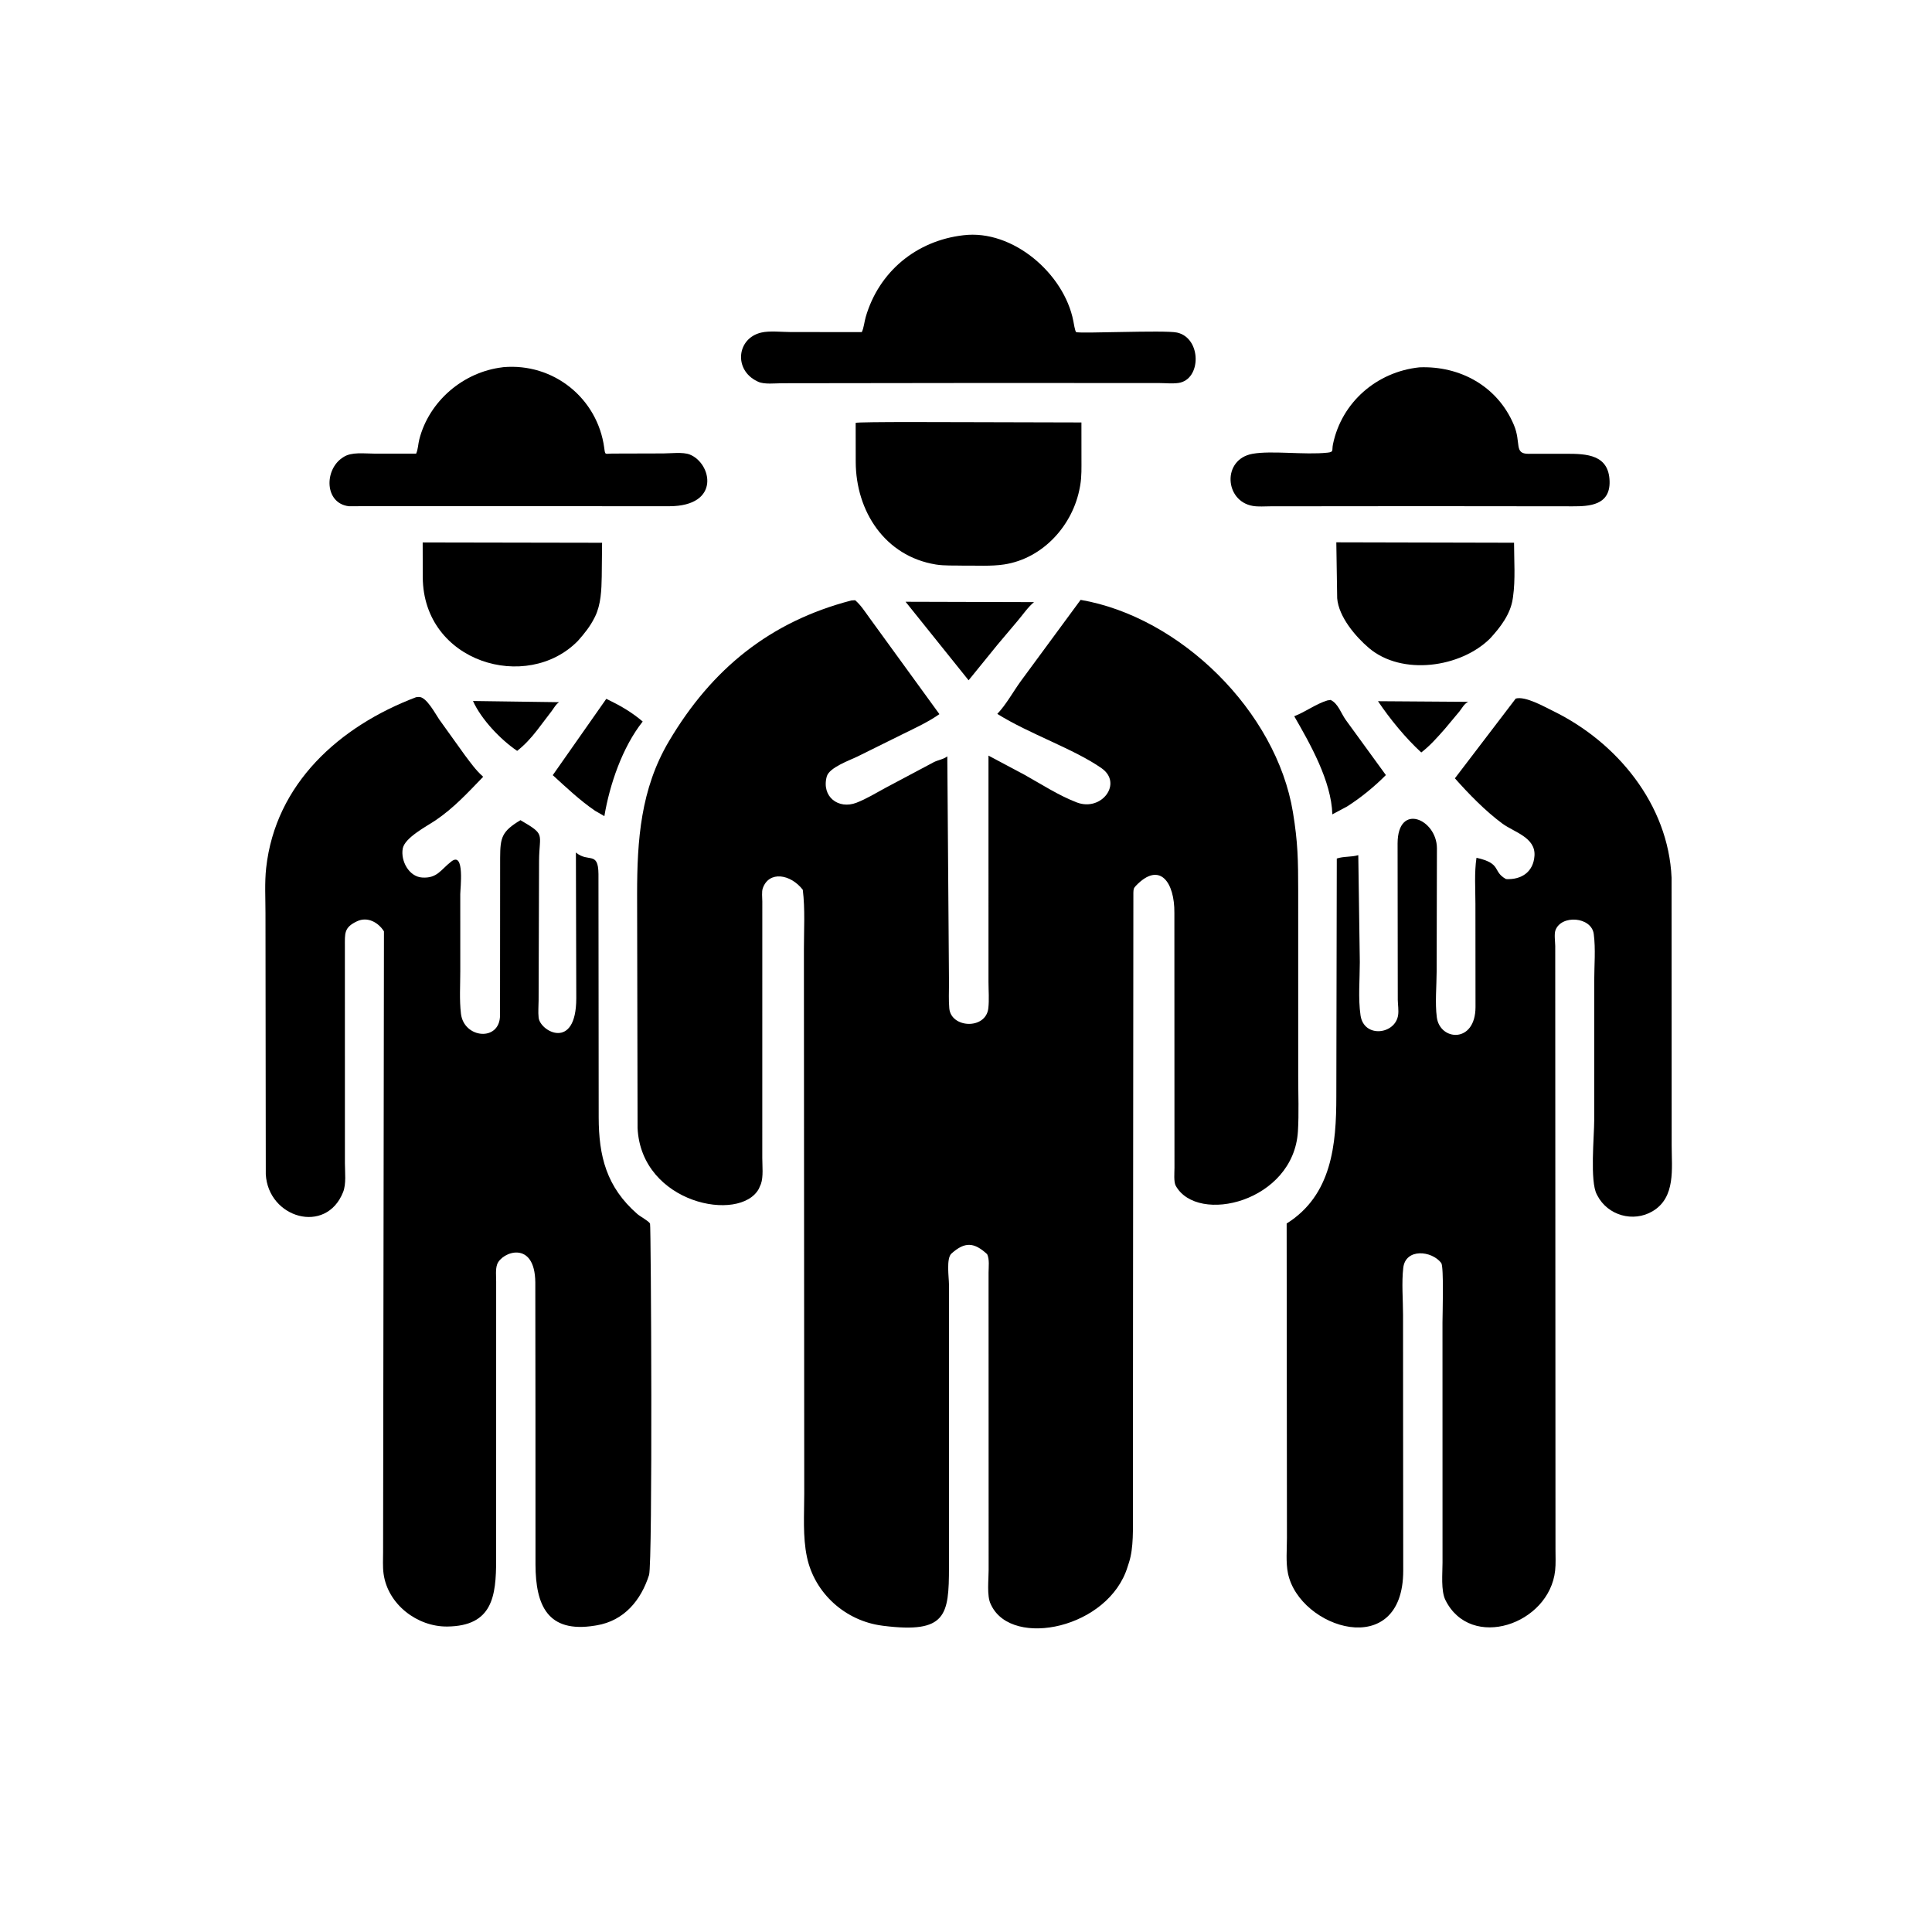 <svg version="1.1" xmlns="http://www.w3.org/2000/svg" style="display: block;" viewBox="0 0 2048 2048" width="640" height="640">
<path transform="translate(0,0)" fill="rgb(0,0,0)" d="M 1034.5 405.993 L 828.66 406.25 C 821.549 406.289 810.194 407.66 803.714 404.686 L 802.5 404.08 C 777.633 392.061 780.957 358.67 806.886 352.553 C 815.926 350.42 828.697 351.989 838.074 351.983 L 913.538 352.048 C 915.769 347.367 916.227 341.122 917.684 336.092 C 931.601 288.042 971.388 255.09 1021.26 249.377 C 1073.71 242.961 1128.09 290.289 1137.76 340.244 C 1138.12 342.099 1139.52 350.781 1140.67 351.962 C 1142.66 353.993 1234.47 349.615 1247.73 352.539 C 1273.84 358.297 1273.79 402.671 1248.95 406 C 1242.48 406.868 1235.07 406.064 1228.5 406.048 L 1034.5 405.993 z"/>
<path transform="translate(0,0)" fill="rgb(0,0,0)" d="M 566.5 536.577 L 369.619 536.605 C 344.022 533.386 343.583 498.39 362.786 485.368 L 364.111 484.5 C 372.631 478.862 386.278 480.867 396.279 480.848 L 441.126 480.867 C 443.27 475.961 443.169 470.876 444.477 465.764 C 454.873 425.162 491.126 394.318 532.602 389.359 L 533.296 389.226 C 586.893 384.461 633.482 422.345 640.521 474.789 C 641.619 482.966 641.086 480.781 649.623 480.807 L 703.159 480.657 C 711.002 480.633 723.94 478.97 731.165 481.819 C 754.377 490.972 764.427 536.561 709.318 536.632 L 566.5 536.577 z"/>
<path transform="translate(0,0)" fill="rgb(0,0,0)" d="M 1508.5 536.559 L 1346.64 536.706 C 1340.65 536.717 1334.06 537.304 1328.16 536.332 C 1298.06 531.371 1295.23 486.966 1327.63 481.07 C 1347.94 477.373 1382.84 482.409 1407.07 479.857 C 1414.3 479.096 1411.6 477.66 1413.01 470.867 C 1422.26 426.333 1459.5 394.128 1504.67 389.389 C 1547.65 387.685 1587.53 409.334 1604.81 450.548 C 1612.76 469.497 1604.59 481.121 1620.3 481.063 L 1660.76 481.017 C 1681.83 481.05 1705.45 481.839 1706.23 510.172 C 1706.93 535.736 1684.57 536.75 1667.25 536.718 L 1508.5 536.559 z"/>
<path transform="translate(0,0)" fill="rgb(0,0,0)" d="M 1021.21 599.597 C 1011.76 599.31 1001.29 599.913 992 598.394 C 937.907 589.549 907.321 541.81 907.105 489.805 L 907.037 448.279 C 908.805 446.891 1019.65 447.536 1031.25 447.526 L 1146.36 447.824 L 1146.39 485.999 C 1146.38 495.449 1146.71 505.152 1145.07 514.489 L 1144.73 516.346 C 1137.53 556.703 1105.66 592.068 1064.36 598.356 C 1050.62 600.448 1035.16 599.41 1021.21 599.597 z"/>
<path transform="translate(0,0)" fill="rgb(0,0,0)" d="M 612.636 679.318 C 558.69 734.475 448.694 702.364 448.148 611.973 L 448.055 575.008 L 638.232 575.349 L 637.866 611.27 C 637.593 625.329 637.102 640.596 630.844 653.502 L 630.084 655 C 625.516 664.144 619.386 671.708 612.636 679.318 z"/>
<path transform="translate(0,0)" fill="rgb(0,0,0)" d="M 1579.6 676.763 C 1548.42 707.797 1486.11 716.571 1451.18 686.967 C 1436.88 674.84 1419.04 653.779 1417.47 634.177 L 1416.55 574.878 L 1604.95 575.308 C 1604.97 593.988 1606.52 614.485 1603.84 632.904 L 1603.6 634.5 C 1601.3 650.829 1590.5 664.955 1579.6 676.763 z"/>
<path transform="translate(0,0)" fill="rgb(0,0,0)" d="M 1201.06 1385.43 L 1200.95 1603.49 C 1200.86 1619.81 1201.86 1640.7 1196.77 1656.3 L 1195.31 1660.84 C 1175.27 1726.14 1073.56 1747.32 1050.98 1702.04 L 1050.17 1700.38 C 1045.89 1691.73 1048.02 1674.3 1047.99 1664.35 L 1047.92 1349.07 C 1047.94 1343 1049.06 1335.07 1046.44 1329.5 C 1032.67 1316.88 1022.94 1315.96 1008.58 1328.83 C 1002.88 1333.94 1005.93 1354.34 1005.94 1361.38 L 1005.96 1661.3 C 1005.93 1712.42 1003.01 1731.69 936.757 1723.48 L 935 1723.24 C 896.225 1718.18 863.539 1689.09 855.393 1650.5 C 850.805 1628.77 852.535 1605.47 852.524 1583.35 L 852.177 1006.46 C 852.16 985.703 853.543 963.777 850.99 943.183 C 838.009 926.432 815.164 922.889 808.592 941.557 C 807.289 945.259 808.066 951.506 808.079 955.571 L 808.059 1227.6 C 808.04 1235.62 809.347 1247.48 806.636 1254.98 L 804.424 1260.14 C 784.545 1296.53 679.792 1276.13 675.86 1195.88 L 675.357 947.724 C 675.359 890.672 679.093 836.48 709.052 785.832 C 754.682 708.69 816.682 658.82 902.554 636.5 L 906.5 636.269 C 912.4 641.292 916.899 648.389 921.461 654.654 L 995.82 757.02 C 984.004 765.33 970.937 771.296 958.018 777.666 L 909.066 801.902 C 901.109 805.842 879.006 813.46 876.391 823.172 C 870.6 844.684 888.923 858.276 907.903 850.921 C 918.413 846.848 928.179 840.862 938.057 835.482 L 990 807.862 C 994.474 805.611 1000.36 804.84 1004.18 801.772 L 1005.98 1042.43 C 1005.98 1051.17 1005.51 1060.23 1006.29 1068.93 C 1008.19 1090.03 1045.13 1091.67 1047.67 1068.76 C 1048.66 1059.81 1047.87 1050.12 1047.84 1041.07 L 1047.83 800.973 L 1086.03 821.305 C 1103.91 831.296 1122.4 843.348 1141.53 850.64 C 1167.69 860.612 1190.52 830.323 1167.7 814.337 C 1138.48 793.873 1091.11 778.03 1057.18 756.756 C 1066.55 746.95 1074.11 733.011 1082.2 721.888 L 1145.5 635.879 C 1251.39 654.113 1353.05 754.063 1370.59 861.159 C 1375.82 893.076 1376.12 911.534 1376.14 944.395 L 1376.16 1140.9 C 1376.16 1160.18 1377.01 1179.96 1375.86 1199.18 C 1371.39 1273.98 1269.33 1298.62 1246.3 1256.89 C 1244.03 1252.77 1245.03 1242.55 1244.99 1237.82 L 1244.89 967.722 C 1245.25 935.766 1229.63 912.176 1203.95 939.109 C 1201.52 941.657 1201.6 942.854 1201.42 946.237 L 1201.06 1385.43 z"/>
<path transform="translate(0,0)" fill="rgb(0,0,0)" d="M 1057.38 683.421 L 1026.75 721.135 L 959.947 637.895 L 1096.09 638.28 C 1089.43 643.804 1084.2 651.755 1078.52 658.37 L 1057.38 683.421 z"/>
<path transform="translate(0,0)" fill="rgb(0,0,0)" d="M 567.608 1499.5 L 567.45 1359.44 C 567.058 1313.93 531.849 1326.97 527.007 1340.24 C 525.1 1345.46 525.973 1353.05 525.955 1358.57 L 525.93 1653.53 C 525.905 1692.14 522.12 1723.64 474.16 1724.19 C 442.321 1724.55 411.063 1700.73 406.606 1668.25 C 405.57 1660.7 406.107 1652.61 406.097 1645 L 407.01 987.305 C 401.023 977.687 389.55 971.423 378.574 976.544 C 364.358 983.177 365.638 989.497 365.591 1003.54 L 365.623 1233.31 C 365.629 1242.67 367.176 1254.95 363.679 1263.74 C 345.595 1309.2 284.26 1291.17 281.745 1244.76 L 281.419 967.977 C 281.43 952.307 280.425 935.598 282.146 920.051 C 292.052 830.55 359.839 769.831 441.071 739.062 L 443.974 738.787 C 452.063 738.475 461.516 756.798 465.582 762.626 L 493.003 800.851 C 498.652 808.34 504.373 816.386 511.369 822.653 L 512.218 823.389 C 495.82 840.345 481.039 856.547 461.382 869.792 C 452.214 875.969 429.047 887.932 426.924 899.5 C 424.554 912.412 433.406 929.302 447.5 930.222 C 463.607 931.273 467.329 921.732 478.5 913.161 C 492.833 902.163 487.89 941.956 487.896 947.875 L 487.919 1029.53 C 487.92 1044.36 486.884 1059.92 488.635 1074.61 C 491.761 1100.85 529.993 1104.56 530.055 1076.17 L 530.171 909.197 C 530.254 887.554 532.003 881.309 551.707 869.411 C 578.898 885.26 571.653 882.858 571.426 912.5 L 570.952 1060.3 C 570.894 1066.29 570.327 1072.81 570.966 1078.76 C 572.548 1093.49 610.846 1114.3 610.879 1058.2 L 610.483 903.685 C 623.724 914.866 634.148 901.663 634.397 926.513 L 634.639 1184.56 C 634.723 1225.32 642.745 1258.28 675.69 1286.98 C 678.6 1289.51 687.566 1294.3 689.072 1297.03 C 690.124 1298.93 691.978 1657.18 688.01 1669.6 C 679.478 1696.29 661.686 1718.07 632.381 1722.95 L 630.5 1723.25 C 580.358 1731.4 567.827 1701.6 567.644 1658.65 L 567.608 1499.5 z"/>
<path transform="translate(0,0)" fill="rgb(0,0,0)" d="M 1487.33 1501.34 L 1487.48 1664.95 C 1487.44 1761.51 1377.44 1726.47 1365.3 1667.82 C 1362.89 1656.2 1364.22 1642.08 1364.21 1630.16 L 1363.91 1296.97 C 1411.89 1266.91 1416.59 1213.12 1416.56 1162.06 L 1417.05 910.088 C 1424.45 907.579 1432.44 908.703 1439.84 906.493 L 1441.46 1019.88 C 1441.45 1038.09 1439.59 1058.43 1442.22 1076.35 C 1445.8 1100.74 1479.11 1096.65 1482.06 1076.02 C 1482.79 1070.94 1481.81 1065.08 1481.7 1059.9 L 1481.5 894 C 1481.72 850.131 1523.09 868.462 1523.2 899.174 L 1522.91 1029.81 C 1522.86 1045.26 1521.08 1063.18 1523.09 1078.43 C 1526.39 1103.39 1564.01 1106.43 1564.1 1067.55 L 1564.01 958.294 C 1564.01 942.266 1562.75 925.139 1565.13 909.282 C 1592.5 915.387 1581.68 923.801 1596.5 931.883 C 1612.93 932.71 1625.54 924.187 1626.62 907.011 C 1627.83 887.653 1604.92 882.12 1592.63 873.067 C 1574.67 859.833 1557.04 841.731 1542.25 825.052 L 1606.75 740.5 C 1617.03 737.682 1637.14 749.218 1646.27 753.665 C 1714.09 786.701 1768.56 852.777 1771.94 930.462 L 1772.04 1214.14 C 1772 1238.46 1776.57 1269.26 1751.84 1283.94 C 1731.33 1296.11 1704.28 1288.46 1693.3 1267.34 L 1692.69 1266.15 C 1685.2 1252.46 1689.95 1204.4 1689.94 1187.11 L 1689.95 1039.76 C 1689.95 1023.75 1691.56 1005.83 1689.43 990 C 1686.97 971.737 1654.92 969.295 1648.82 986.197 C 1647.39 990.139 1648.54 998.358 1648.61 1002.74 L 1648.88 1642.47 C 1648.87 1649.85 1649.31 1657.55 1648.51 1664.89 C 1642.27 1721.99 1559.13 1750.23 1532.23 1696.18 C 1527.27 1686.2 1529.14 1667.84 1529.13 1656.59 L 1529.09 1401.85 C 1529.09 1394.3 1530.72 1342.65 1527.76 1338.79 C 1517.61 1325.58 1489.95 1323.03 1487.52 1343.93 C 1485.67 1359.8 1487.28 1377.89 1487.28 1393.97 L 1487.33 1501.34 z"/>
<path transform="translate(0,0)" fill="rgb(0,0,0)" d="M 630.841 859.481 C 614.678 848.476 600.369 834.836 585.949 821.701 L 642.7 740.789 C 656.993 747.66 669.192 754.543 681.289 764.842 C 659.746 792.067 646.27 831.636 640.657 865.143 L 630.841 859.481 z"/>
<path transform="translate(0,0)" fill="rgb(0,0,0)" d="M 1427.84 854.983 L 1412.34 863.248 C 1411.32 828.074 1388.91 788.662 1371.94 759.232 C 1384.08 754.534 1394.62 746.333 1407.04 742.5 L 1410.5 741.972 C 1418.48 745.716 1421.56 756.123 1426.46 762.999 L 1469.09 821.607 C 1456.81 833.984 1442.54 845.633 1427.84 854.983 z"/>
<path transform="translate(0,0)" fill="rgb(0,0,0)" d="M 569.09 774.4 C 562.921 782.321 556.124 789.765 548.206 795.954 C 530.451 783.938 510.107 762.455 501.387 743.089 L 592.638 744.353 C 589.219 746.519 587.187 750.605 584.767 753.8 L 569.09 774.4 z"/>
<path transform="translate(0,0)" fill="rgb(0,0,0)" d="M 1531.76 772.461 C 1523.93 781.377 1516.03 790.389 1506.6 797.651 C 1489.86 782.253 1473.38 762.135 1460.74 743.299 L 1556.3 743.966 C 1552.01 746.169 1550.01 750.42 1547.12 754.084 L 1531.76 772.461 z"/>
</svg>